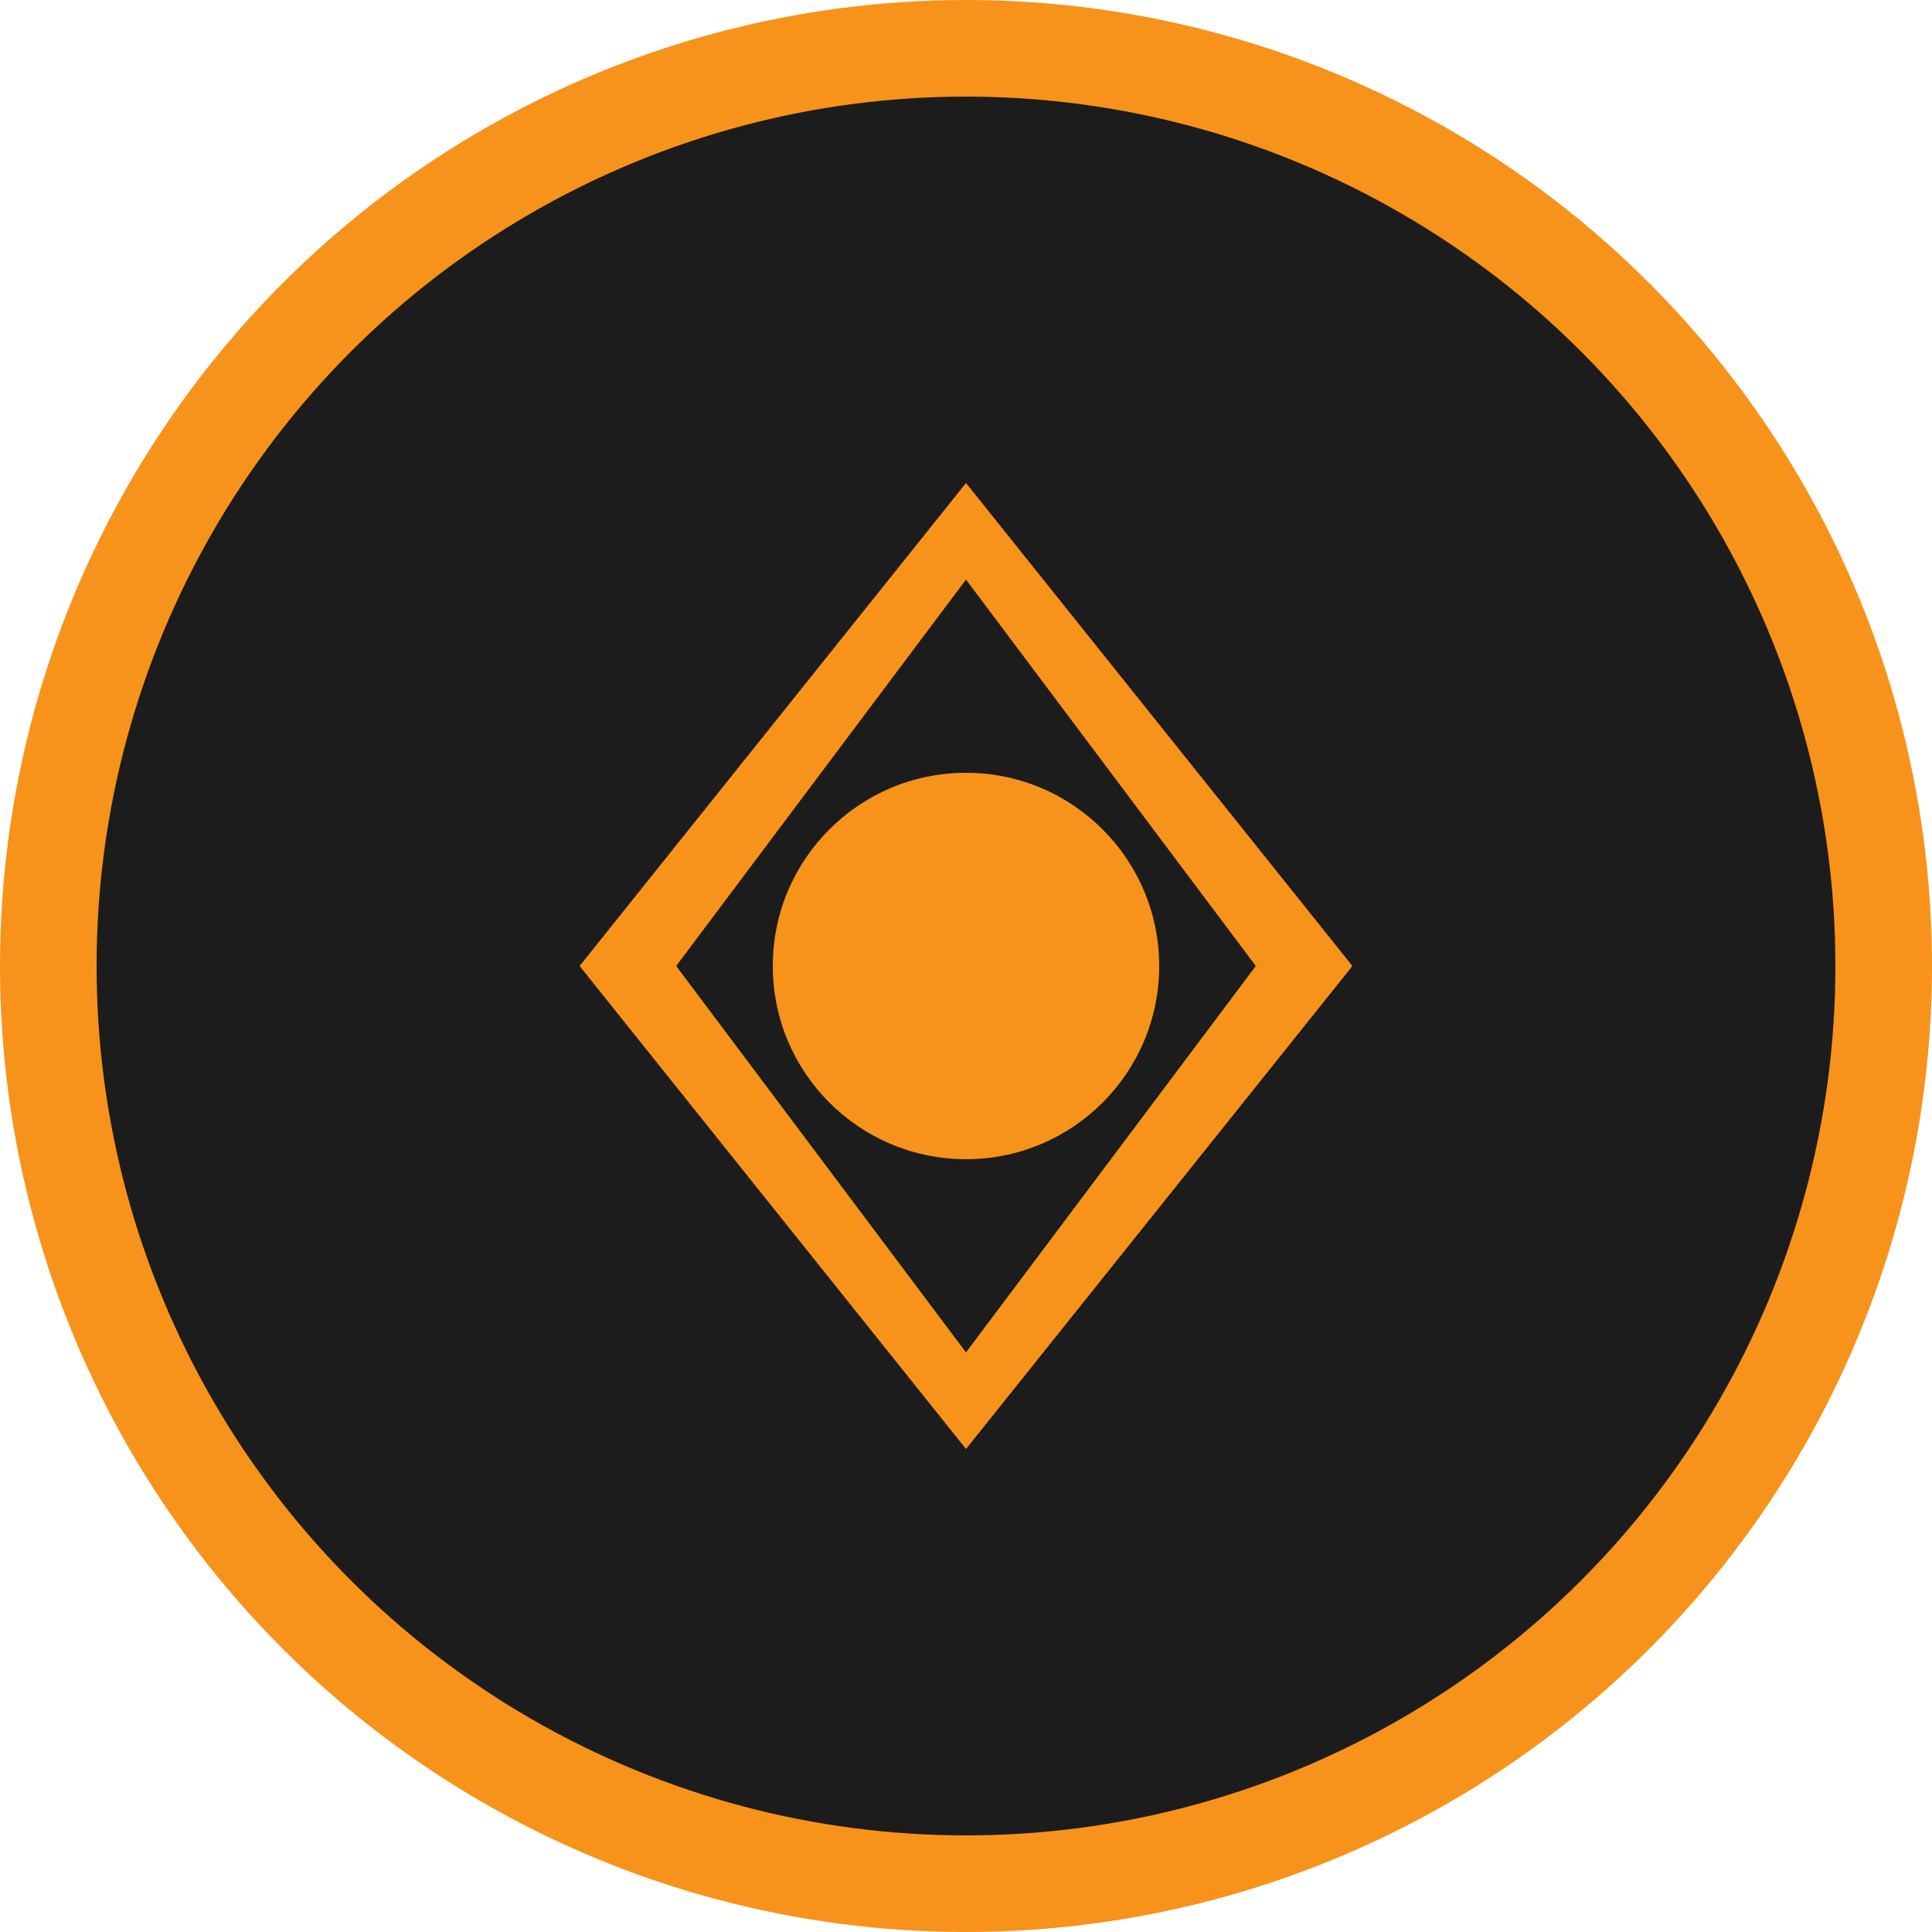 <svg width="200" height="200" viewBox="0 0 200 200" fill="none" xmlns="http://www.w3.org/2000/svg">
  <circle cx="100" cy="100" r="95" fill="#1c1c1c" stroke="#f7931a" stroke-width="10"/>
  <path d="M100 50L60 100L100 150L140 100L100 50Z" fill="#f7931a"/>
  <path d="M100 60L70 100L100 140L130 100L100 60Z" fill="#1c1c1c"/>
  <circle cx="100" cy="100" r="20" fill="#f7931a"/>
</svg>